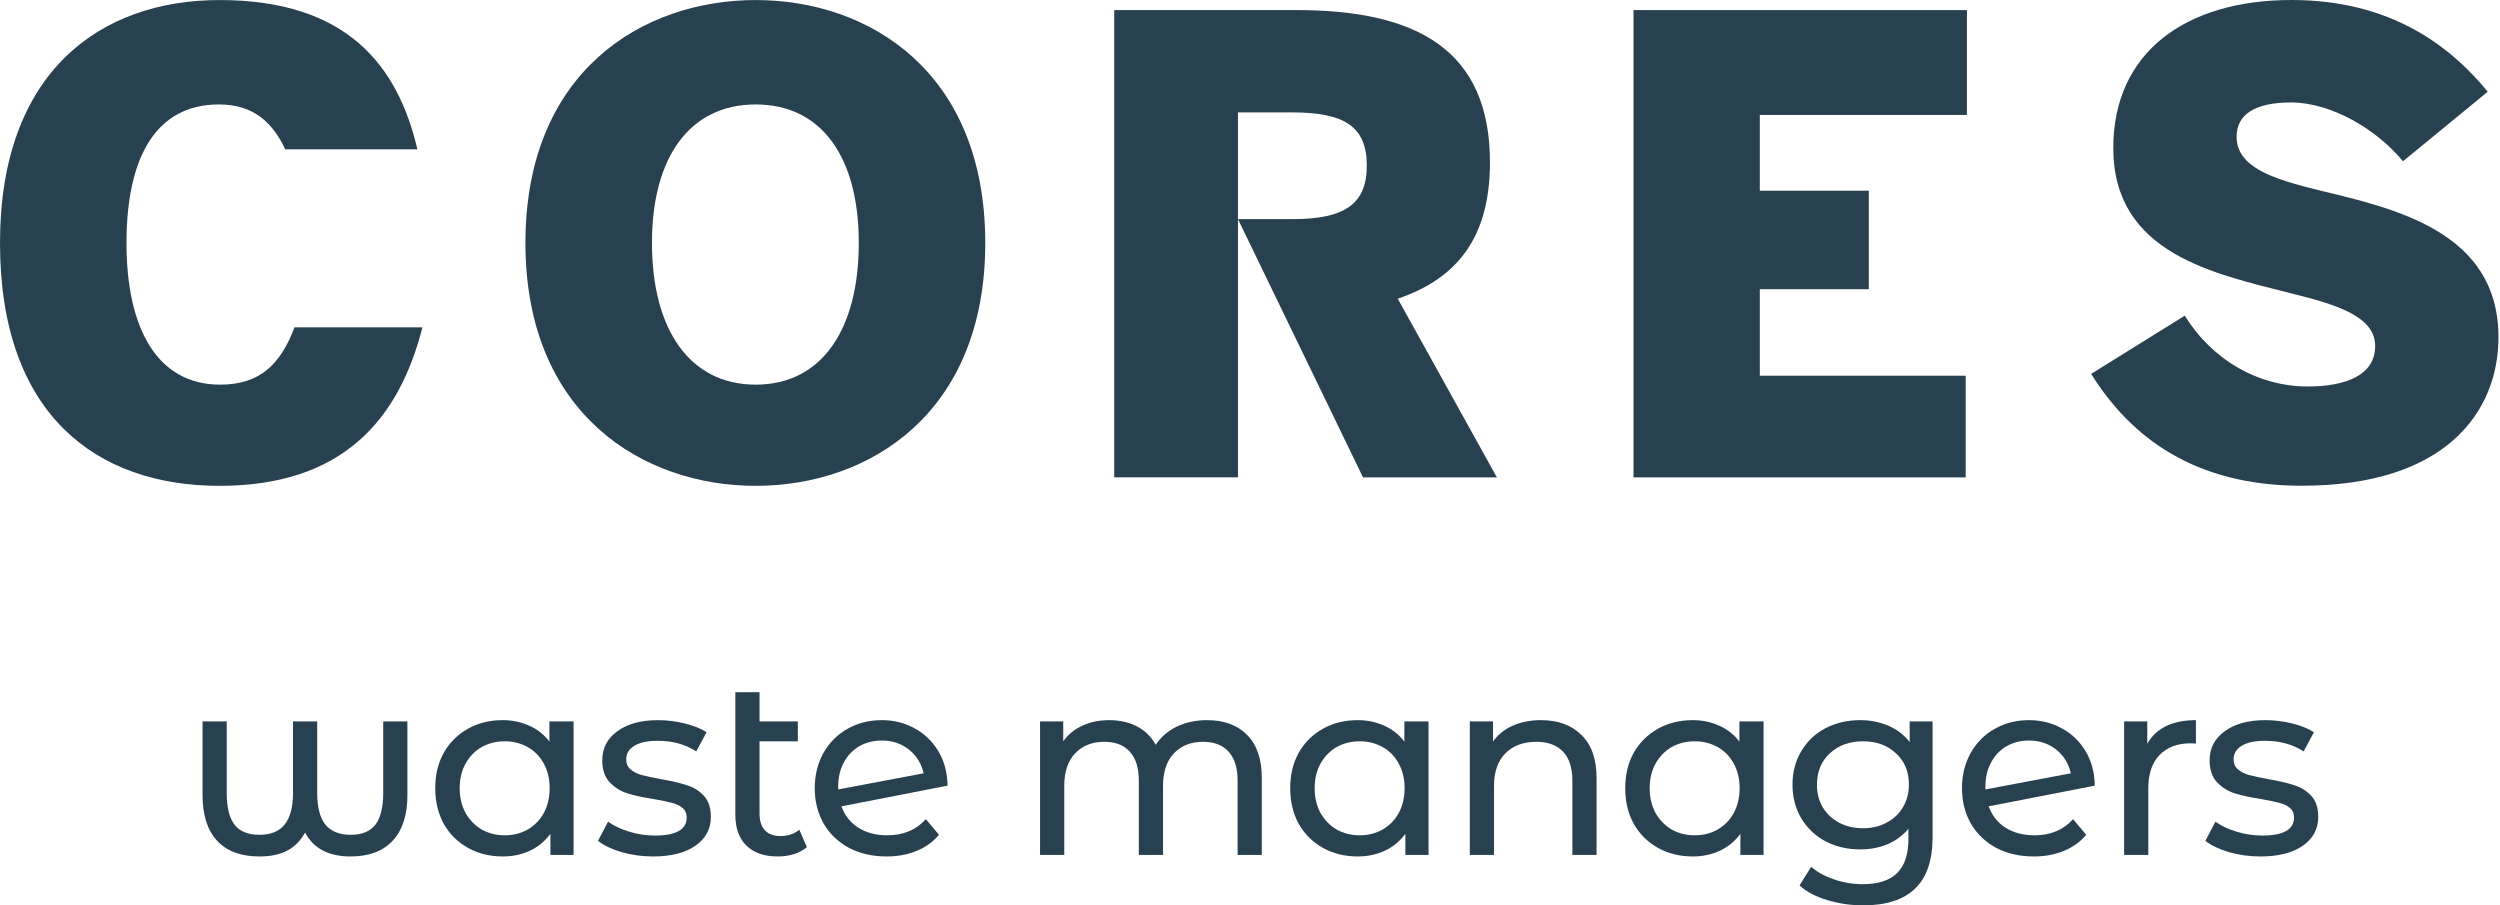 <?xml version="1.0" encoding="UTF-8"?> <svg xmlns="http://www.w3.org/2000/svg" width="243" height="88" viewBox="0 0 243 88" fill="none"><path d="M51.072 23.614C51.072 6.954 62.444 0.004 73.453 0.004C84.462 0.004 95.768 6.954 95.768 23.614C95.768 40.274 84.396 47.224 73.453 47.224C62.51 47.224 51.072 40.278 51.072 23.614ZM83.474 23.614C83.474 15.256 79.848 10.152 73.453 10.152C67.059 10.152 63.371 15.256 63.371 23.614C63.371 31.972 66.997 37.387 73.453 37.387C79.909 37.387 83.474 31.977 83.474 23.614Z" fill="#284150"></path><path d="M203.259 36.342L212.361 30.682C215.064 35.047 219.556 37.566 224.288 37.566C228.041 37.566 230.866 36.46 230.866 33.63C230.866 30.8 227.24 29.632 222.748 28.526C215.309 26.619 205.411 24.712 205.411 14.385C205.411 5.104 212.418 0 222.748 0C232.401 0 238.179 4.488 241.809 8.914L233.569 15.676C231.05 12.601 226.619 9.959 222.687 9.959C219.184 9.959 217.399 11.127 217.399 13.279C217.399 16.292 220.964 17.399 225.451 18.506C232.891 20.29 242.85 22.564 242.85 32.768C242.85 40.025 237.746 47.215 223.728 47.215C213.34 47.215 207.13 42.544 203.255 36.333L203.259 36.342Z" fill="#284150"></path><path d="M21.396 37.387C15.308 37.387 12.295 31.977 12.295 23.614C12.295 15.251 15.186 10.152 21.27 10.152C24.655 10.152 26.501 11.914 27.725 14.517H40.571C38.673 6.399 33.752 0.004 21.335 0.004C9.775 0.004 0 6.954 0 23.614C0 40.274 9.347 47.224 21.335 47.224C33.324 47.224 38.778 40.772 41.061 31.819H28.626C27.244 35.467 25.219 37.387 21.396 37.387Z" fill="#284150"></path><path d="M144.824 15.772C144.824 4.846 137.704 0.98 126.043 0.98H108.303V46.397H120.331V10.926H125.61C130.64 10.926 132.853 12.277 132.853 16.082C132.853 19.888 130.645 21.3 125.61 21.3H120.331L132.486 46.402H145.498L135.862 29.033C141.82 27.008 144.824 22.892 144.824 15.776V15.772Z" fill="#284150"></path><path d="M191.187 11.171V0.98H158.777V46.402H191.064V36.521H171.054V28.11H181.647V18.536H171.054V11.171H191.187Z" fill="#284150"></path><path d="M39.6 70.12V77.296C39.6 79.207 39.126 80.677 38.179 81.705C37.232 82.734 35.861 83.248 34.065 83.248C31.942 83.248 30.472 82.473 29.656 80.921C29.231 81.705 28.651 82.293 27.917 82.685C27.198 83.061 26.3 83.248 25.222 83.248C23.41 83.248 22.03 82.734 21.083 81.705C20.152 80.677 19.687 79.207 19.687 77.296V70.12H22.038V77.076C22.038 78.464 22.291 79.493 22.798 80.162C23.304 80.815 24.112 81.142 25.222 81.142C26.333 81.142 27.149 80.807 27.672 80.138C28.211 79.468 28.48 78.448 28.48 77.076V70.12H30.831V77.076C30.831 78.448 31.093 79.468 31.615 80.138C32.154 80.807 32.979 81.142 34.089 81.142C35.183 81.142 35.983 80.815 36.489 80.162C36.995 79.493 37.249 78.464 37.249 77.076V70.12H39.6Z" fill="#284150"></path><path d="M55.753 70.12V83.101H53.5V81.044C52.977 81.762 52.316 82.309 51.516 82.685C50.716 83.061 49.834 83.248 48.87 83.248C47.613 83.248 46.486 82.971 45.49 82.416C44.494 81.86 43.711 81.085 43.139 80.089C42.584 79.076 42.306 77.917 42.306 76.611C42.306 75.304 42.584 74.153 43.139 73.157C43.711 72.161 44.494 71.385 45.49 70.83C46.486 70.275 47.613 69.998 48.87 69.998C49.801 69.998 50.658 70.177 51.442 70.536C52.226 70.879 52.879 71.394 53.402 72.079V70.12H55.753ZM49.066 81.191C49.883 81.191 50.626 81.003 51.295 80.627C51.965 80.236 52.487 79.697 52.863 79.011C53.238 78.309 53.426 77.509 53.426 76.611C53.426 75.713 53.238 74.921 52.863 74.235C52.487 73.533 51.965 72.994 51.295 72.618C50.626 72.243 49.883 72.055 49.066 72.055C48.234 72.055 47.483 72.243 46.813 72.618C46.16 72.994 45.637 73.533 45.245 74.235C44.87 74.921 44.682 75.713 44.682 76.611C44.682 77.509 44.87 78.309 45.245 79.011C45.637 79.697 46.16 80.236 46.813 80.627C47.483 81.003 48.234 81.191 49.066 81.191Z" fill="#284150"></path><path d="M63.488 83.248C62.426 83.248 61.406 83.109 60.426 82.832C59.446 82.538 58.679 82.171 58.124 81.73L59.103 79.868C59.675 80.276 60.369 80.603 61.185 80.848C62.002 81.093 62.826 81.215 63.659 81.215C65.716 81.215 66.745 80.628 66.745 79.452C66.745 79.06 66.606 78.75 66.329 78.521C66.051 78.293 65.7 78.129 65.276 78.031C64.867 77.917 64.279 77.794 63.512 77.664C62.467 77.501 61.61 77.313 60.94 77.1C60.287 76.888 59.724 76.529 59.25 76.023C58.777 75.517 58.54 74.806 58.54 73.892C58.54 72.716 59.03 71.777 60.01 71.075C60.989 70.357 62.304 69.998 63.953 69.998C64.818 69.998 65.684 70.104 66.549 70.316C67.415 70.528 68.125 70.814 68.68 71.173L67.676 73.035C66.615 72.349 65.365 72.006 63.928 72.006C62.932 72.006 62.173 72.169 61.651 72.496C61.128 72.822 60.867 73.255 60.867 73.794C60.867 74.219 61.014 74.553 61.308 74.798C61.602 75.043 61.961 75.223 62.385 75.337C62.826 75.451 63.439 75.582 64.222 75.729C65.267 75.909 66.108 76.105 66.745 76.317C67.398 76.513 67.954 76.856 68.411 77.346C68.868 77.835 69.097 78.521 69.097 79.403C69.097 80.579 68.59 81.517 67.578 82.22C66.582 82.905 65.218 83.248 63.488 83.248Z" fill="#284150"></path><path d="M78.431 82.342C78.088 82.636 77.664 82.865 77.158 83.028C76.651 83.175 76.129 83.248 75.59 83.248C74.284 83.248 73.272 82.897 72.553 82.195C71.835 81.493 71.475 80.489 71.475 79.182V67.279H73.827V70.12H77.55V72.055H73.827V79.085C73.827 79.787 73.998 80.326 74.341 80.701C74.7 81.077 75.206 81.264 75.86 81.264C76.578 81.264 77.19 81.06 77.697 80.652L78.431 82.342Z" fill="#284150"></path><path d="M86.247 81.191C87.798 81.191 89.047 80.668 89.995 79.623L91.268 81.142C90.697 81.828 89.97 82.35 89.088 82.71C88.223 83.069 87.251 83.248 86.174 83.248C84.802 83.248 83.585 82.971 82.524 82.416C81.463 81.844 80.638 81.052 80.05 80.04C79.479 79.027 79.193 77.884 79.193 76.611C79.193 75.353 79.471 74.219 80.026 73.206C80.597 72.194 81.373 71.41 82.353 70.855C83.349 70.283 84.467 69.998 85.708 69.998C86.884 69.998 87.953 70.267 88.917 70.806C89.88 71.328 90.648 72.071 91.219 73.035C91.791 73.998 92.085 75.108 92.101 76.366L81.789 78.374C82.116 79.272 82.663 79.966 83.43 80.456C84.214 80.946 85.153 81.191 86.247 81.191ZM85.708 71.981C84.892 71.981 84.157 72.169 83.504 72.545C82.867 72.92 82.369 73.451 82.01 74.137C81.65 74.806 81.471 75.59 81.471 76.488V76.733L89.774 75.166C89.562 74.219 89.088 73.451 88.353 72.863C87.619 72.275 86.737 71.981 85.708 71.981Z" fill="#284150"></path><path d="M117.332 69.998C118.965 69.998 120.255 70.471 121.202 71.418C122.166 72.365 122.647 73.769 122.647 75.631V83.101H120.296V75.9C120.296 74.643 120.002 73.696 119.414 73.059C118.843 72.422 118.018 72.104 116.941 72.104C115.749 72.104 114.801 72.48 114.099 73.231C113.397 73.965 113.046 75.027 113.046 76.415V83.101H110.695V75.9C110.695 74.643 110.401 73.696 109.813 73.059C109.242 72.422 108.417 72.104 107.339 72.104C106.147 72.104 105.2 72.48 104.498 73.231C103.796 73.965 103.445 75.027 103.445 76.415V83.101H101.093V70.12H103.347V72.055C103.82 71.385 104.441 70.879 105.208 70.536C105.976 70.177 106.849 69.998 107.829 69.998C108.841 69.998 109.74 70.202 110.523 70.61C111.307 71.018 111.911 71.614 112.336 72.398C112.826 71.647 113.503 71.059 114.369 70.634C115.251 70.21 116.238 69.998 117.332 69.998Z" fill="#284150"></path><path d="M138.855 70.12V83.101H136.602V81.044C136.079 81.762 135.418 82.309 134.618 82.685C133.818 83.061 132.936 83.248 131.972 83.248C130.715 83.248 129.588 82.971 128.592 82.416C127.596 81.86 126.812 81.085 126.241 80.089C125.686 79.076 125.408 77.917 125.408 76.611C125.408 75.304 125.686 74.153 126.241 73.157C126.812 72.161 127.596 71.385 128.592 70.83C129.588 70.275 130.715 69.998 131.972 69.998C132.903 69.998 133.76 70.177 134.544 70.536C135.328 70.879 135.981 71.394 136.504 72.079V70.12H138.855ZM132.168 81.191C132.985 81.191 133.728 81.003 134.397 80.627C135.067 80.236 135.589 79.697 135.965 79.011C136.34 78.309 136.528 77.509 136.528 76.611C136.528 75.713 136.34 74.921 135.965 74.235C135.589 73.533 135.067 72.994 134.397 72.618C133.728 72.243 132.985 72.055 132.168 72.055C131.336 72.055 130.584 72.243 129.915 72.618C129.262 72.994 128.739 73.533 128.347 74.235C127.972 74.921 127.784 75.713 127.784 76.611C127.784 77.509 127.972 78.309 128.347 79.011C128.739 79.697 129.262 80.236 129.915 80.627C130.584 81.003 131.336 81.191 132.168 81.191Z" fill="#284150"></path><path d="M149.798 69.998C151.447 69.998 152.754 70.479 153.717 71.443C154.697 72.39 155.187 73.786 155.187 75.631V83.101H152.835V75.9C152.835 74.643 152.533 73.696 151.929 73.059C151.325 72.422 150.459 72.104 149.333 72.104C148.059 72.104 147.055 72.48 146.32 73.231C145.585 73.965 145.218 75.027 145.218 76.415V83.101H142.867V70.12H145.12V72.079C145.593 71.41 146.23 70.896 147.03 70.536C147.847 70.177 148.769 69.998 149.798 69.998Z" fill="#284150"></path><path d="M171.419 70.12V83.101H169.166V81.044C168.643 81.762 167.982 82.309 167.182 82.685C166.382 83.061 165.5 83.248 164.537 83.248C163.279 83.248 162.153 82.971 161.156 82.416C160.16 81.86 159.377 81.085 158.805 80.089C158.25 79.076 157.972 77.917 157.972 76.611C157.972 75.304 158.25 74.153 158.805 73.157C159.377 72.161 160.16 71.385 161.156 70.83C162.153 70.275 163.279 69.998 164.537 69.998C165.467 69.998 166.325 70.177 167.108 70.536C167.892 70.879 168.545 71.394 169.068 72.079V70.12H171.419ZM164.732 81.191C165.549 81.191 166.292 81.003 166.961 80.627C167.631 80.236 168.153 79.697 168.529 79.011C168.904 78.309 169.092 77.509 169.092 76.611C169.092 75.713 168.904 74.921 168.529 74.235C168.153 73.533 167.631 72.994 166.961 72.618C166.292 72.243 165.549 72.055 164.732 72.055C163.9 72.055 163.149 72.243 162.479 72.618C161.826 72.994 161.303 73.533 160.912 74.235C160.536 74.921 160.348 75.713 160.348 76.611C160.348 77.509 160.536 78.309 160.912 79.011C161.303 79.697 161.826 80.236 162.479 80.627C163.149 81.003 163.9 81.191 164.732 81.191Z" fill="#284150"></path><path d="M187.849 70.12V81.338C187.849 83.608 187.285 85.281 186.159 86.359C185.032 87.453 183.35 88 181.113 88C179.888 88 178.721 87.829 177.611 87.486C176.5 87.159 175.602 86.686 174.916 86.065L176.043 84.252C176.647 84.775 177.39 85.183 178.272 85.477C179.17 85.787 180.093 85.943 181.04 85.943C182.558 85.943 183.677 85.583 184.395 84.865C185.13 84.146 185.497 83.052 185.497 81.583V80.554C184.942 81.224 184.256 81.73 183.44 82.073C182.64 82.399 181.766 82.562 180.819 82.562C179.578 82.562 178.452 82.301 177.439 81.779C176.443 81.24 175.659 80.497 175.088 79.55C174.516 78.586 174.231 77.492 174.231 76.268C174.231 75.043 174.516 73.957 175.088 73.01C175.659 72.047 176.443 71.304 177.439 70.781C178.452 70.259 179.578 69.998 180.819 69.998C181.799 69.998 182.705 70.177 183.538 70.536C184.387 70.896 185.081 71.426 185.62 72.128V70.12H187.849ZM181.089 80.505C181.938 80.505 182.697 80.326 183.366 79.966C184.052 79.607 184.583 79.109 184.959 78.472C185.35 77.819 185.546 77.084 185.546 76.268C185.546 75.01 185.13 73.998 184.297 73.231C183.464 72.447 182.395 72.055 181.089 72.055C179.766 72.055 178.688 72.447 177.856 73.231C177.023 73.998 176.606 75.01 176.606 76.268C176.606 77.084 176.794 77.819 177.17 78.472C177.562 79.109 178.092 79.607 178.762 79.966C179.448 80.326 180.223 80.505 181.089 80.505Z" fill="#284150"></path><path d="M197.758 81.191C199.309 81.191 200.558 80.668 201.505 79.623L202.779 81.142C202.208 81.828 201.481 82.35 200.599 82.71C199.734 83.069 198.762 83.248 197.685 83.248C196.313 83.248 195.096 82.971 194.035 82.416C192.974 81.844 192.149 81.052 191.561 80.04C190.99 79.027 190.704 77.884 190.704 76.611C190.704 75.353 190.982 74.219 191.537 73.206C192.108 72.194 192.884 71.41 193.864 70.855C194.86 70.283 195.978 69.998 197.219 69.998C198.395 69.998 199.464 70.267 200.428 70.806C201.391 71.328 202.159 72.071 202.73 73.035C203.302 73.998 203.596 75.108 203.612 76.366L193.3 78.374C193.627 79.272 194.174 79.966 194.941 80.456C195.725 80.946 196.664 81.191 197.758 81.191ZM197.219 71.981C196.403 71.981 195.668 72.169 195.015 72.545C194.378 72.92 193.88 73.451 193.521 74.137C193.161 74.806 192.982 75.59 192.982 76.488V76.733L201.285 75.166C201.073 74.219 200.599 73.451 199.864 72.863C199.13 72.275 198.248 71.981 197.219 71.981Z" fill="#284150"></path><path d="M208.717 72.3C209.126 71.549 209.73 70.977 210.53 70.585C211.33 70.193 212.302 69.998 213.445 69.998V72.275C213.314 72.259 213.134 72.251 212.906 72.251C211.632 72.251 210.628 72.635 209.893 73.402C209.175 74.153 208.815 75.231 208.815 76.635V83.101H206.464V70.12H208.717V72.3Z" fill="#284150"></path><path d="M219.724 83.248C218.663 83.248 217.642 83.109 216.662 82.832C215.683 82.538 214.915 82.171 214.36 81.73L215.34 79.868C215.911 80.276 216.605 80.603 217.422 80.848C218.238 81.093 219.063 81.215 219.895 81.215C221.953 81.215 222.982 80.628 222.982 79.452C222.982 79.06 222.843 78.75 222.565 78.521C222.288 78.293 221.936 78.129 221.512 78.031C221.104 77.917 220.516 77.794 219.748 77.664C218.703 77.501 217.846 77.313 217.177 77.1C216.523 76.888 215.96 76.529 215.487 76.023C215.013 75.517 214.776 74.806 214.776 73.892C214.776 72.716 215.266 71.777 216.246 71.075C217.226 70.357 218.54 69.998 220.189 69.998C221.055 69.998 221.92 70.104 222.786 70.316C223.651 70.528 224.361 70.814 224.916 71.173L223.912 73.035C222.851 72.349 221.602 72.006 220.165 72.006C219.169 72.006 218.409 72.169 217.887 72.496C217.364 72.822 217.103 73.255 217.103 73.794C217.103 74.219 217.25 74.553 217.544 74.798C217.838 75.043 218.197 75.223 218.622 75.337C219.063 75.451 219.675 75.582 220.459 75.729C221.504 75.909 222.345 76.105 222.982 76.317C223.635 76.513 224.19 76.856 224.647 77.346C225.104 77.835 225.333 78.521 225.333 79.403C225.333 80.579 224.827 81.517 223.814 82.22C222.818 82.905 221.455 83.248 219.724 83.248Z" fill="#284150"></path></svg> 
